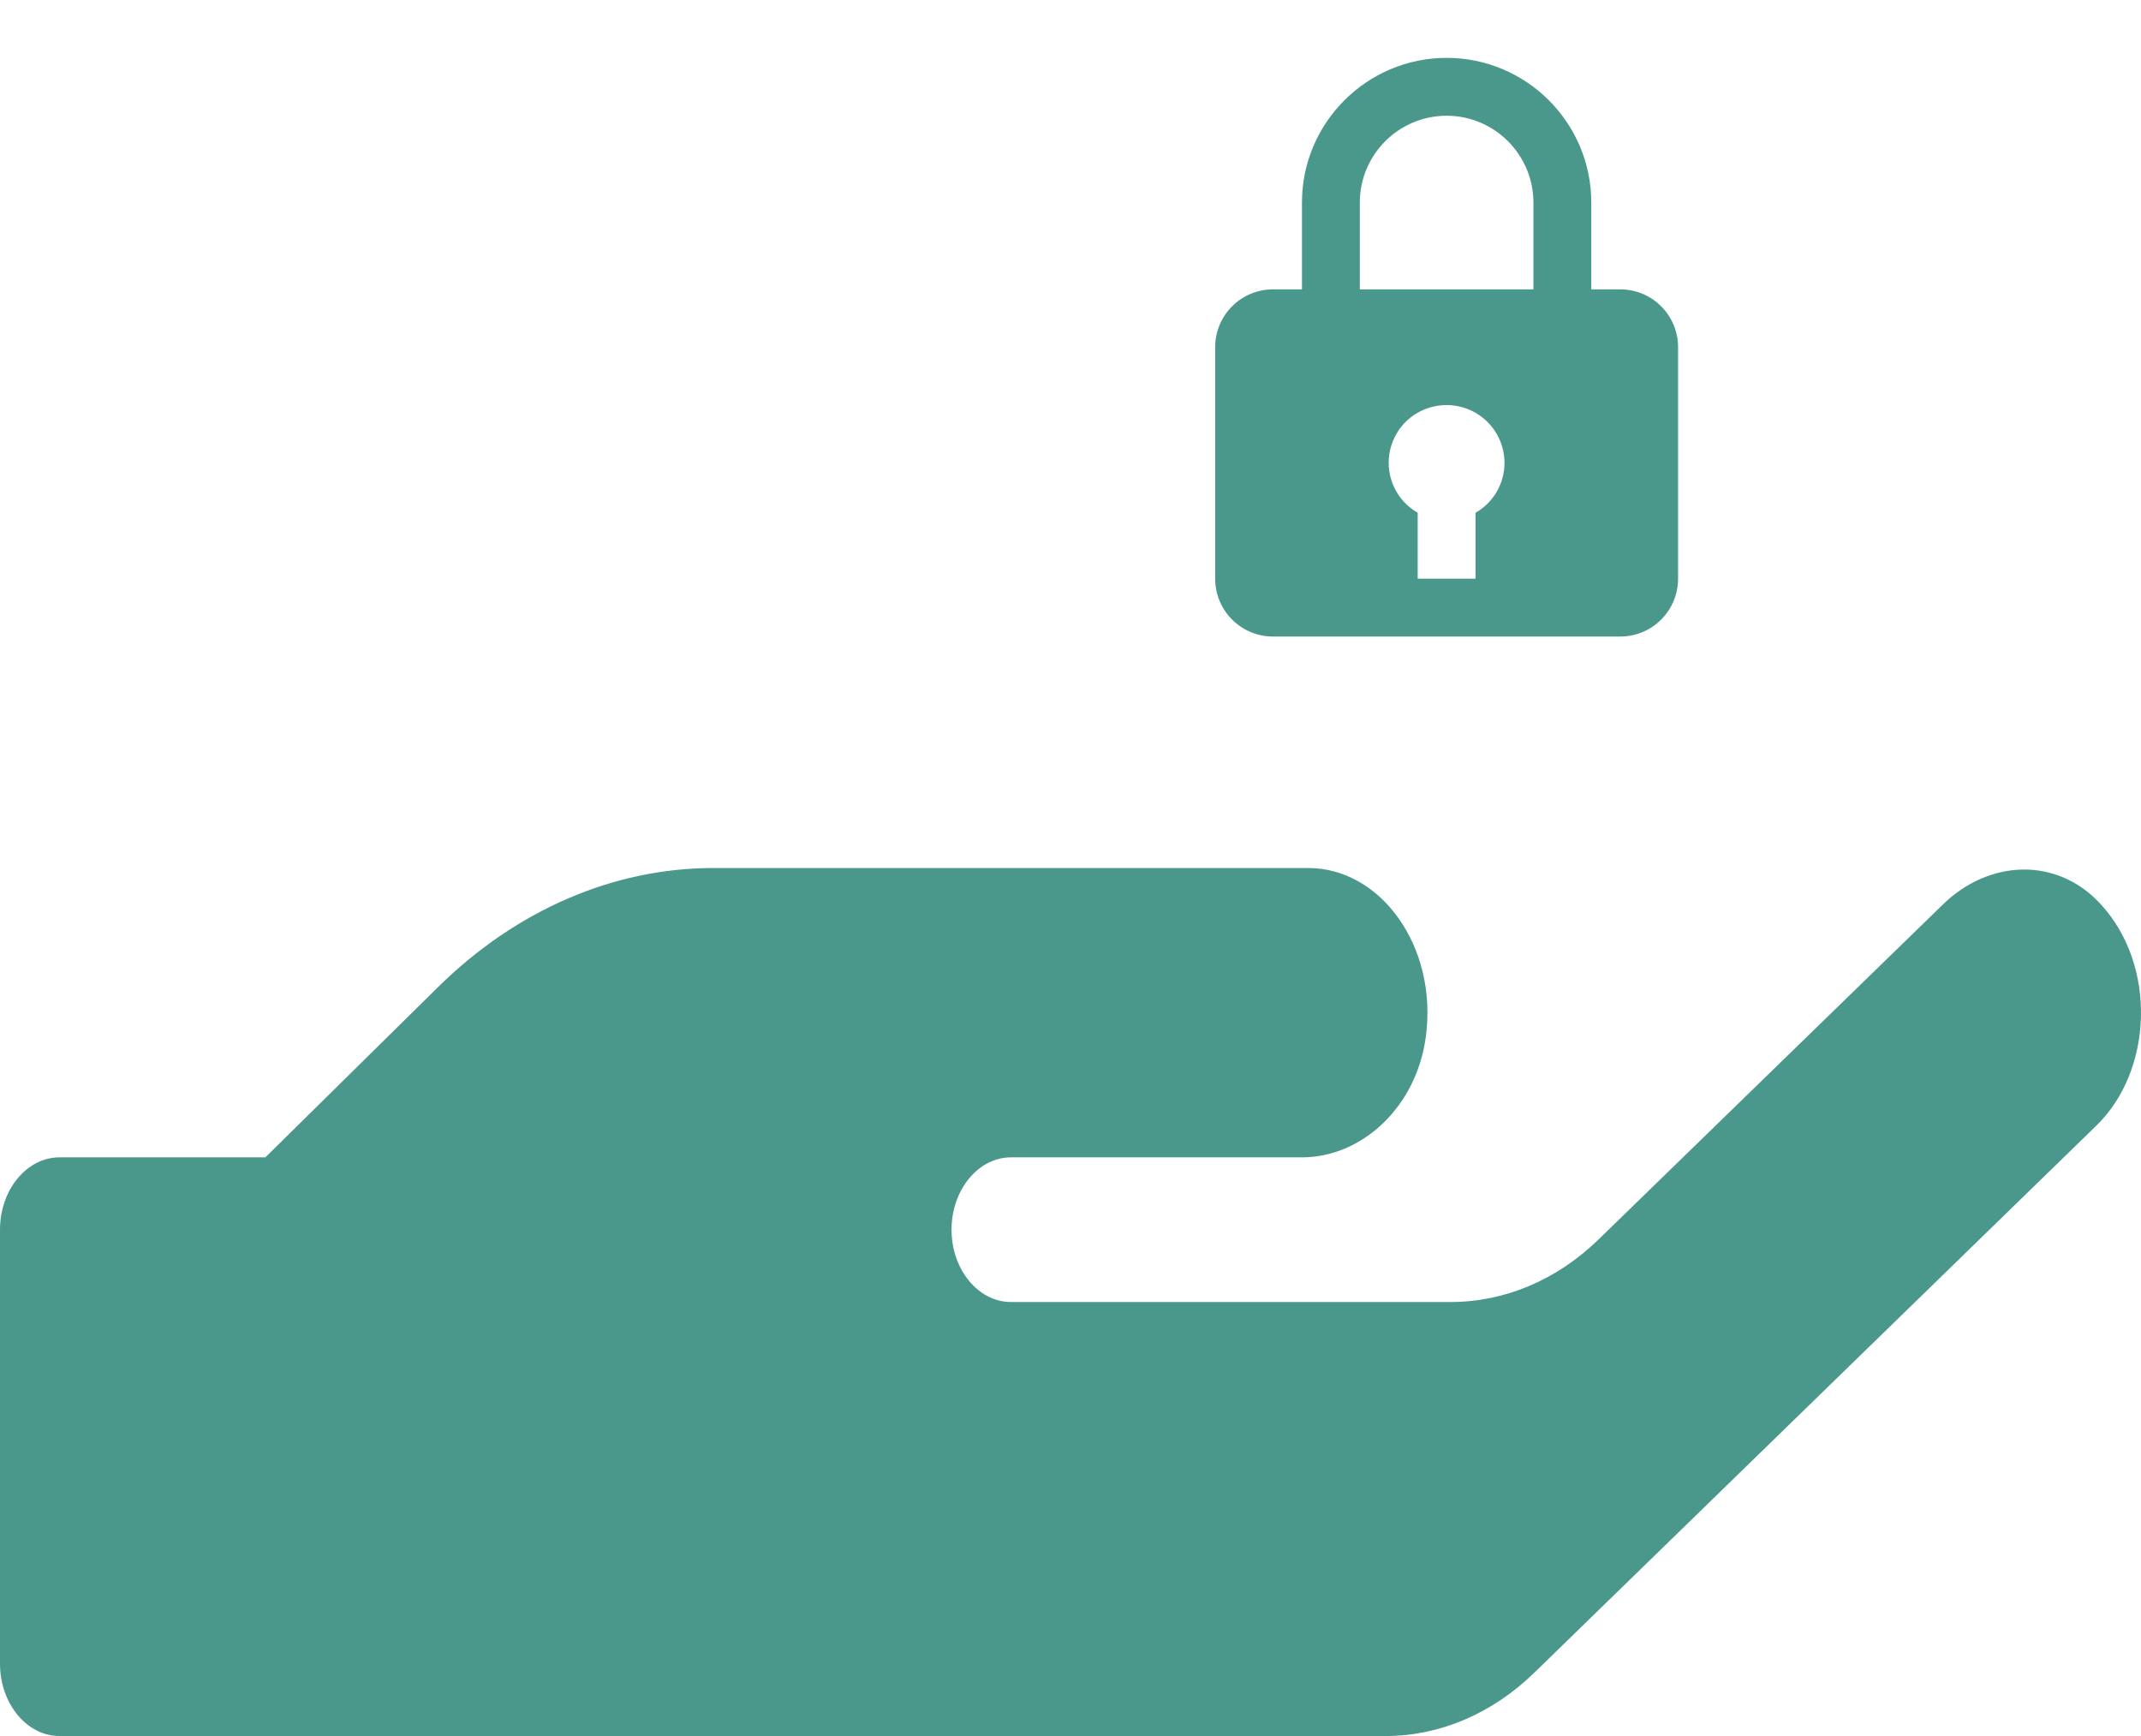 <?xml version="1.0" encoding="UTF-8"?> <svg xmlns="http://www.w3.org/2000/svg" width="37" height="30" viewBox="0 0 37 30" fill="none"> <path d="M36.311 15.633C35.553 14.797 34.371 14.852 33.574 15.633L27.639 21.406C26.913 22.117 26.008 22.5 25.07 22.5H17.471C16.906 22.5 16.444 21.938 16.444 21.25C16.444 20.562 16.906 20 17.471 20H22.501C23.522 20 24.473 19.148 24.64 17.922C24.852 16.359 23.862 15 22.61 15H12.333C10.598 15 8.922 15.727 7.573 17.055L4.586 20H1.028C0.462 20 0 20.562 0 21.25V28.75C0 29.438 0.462 30 1.028 30H23.946C24.877 30 25.783 29.617 26.515 28.906L36.227 19.453C37.203 18.508 37.281 16.695 36.311 15.633Z" fill="#4A988B"></path> <path d="M25 1C23.622 1 22.5 2.122 22.5 3.5V5H22C21.735 5 21.48 5.105 21.293 5.293C21.105 5.48 21 5.735 21 6V10C21 10.265 21.105 10.52 21.293 10.707C21.48 10.895 21.735 11 22 11H28C28.265 11 28.52 10.895 28.707 10.707C28.895 10.52 29 10.265 29 10V6C29 5.735 28.895 5.48 28.707 5.293C28.52 5.105 28.265 5 28 5H27.5V3.5C27.5 2.122 26.378 1 25 1ZM23.5 3.5C23.5 2.673 24.173 2 25 2C25.827 2 26.5 2.673 26.5 3.5V5H23.5V3.5ZM25.5 8.861V10H24.5V8.861C24.325 8.761 24.185 8.611 24.097 8.429C24.01 8.248 23.98 8.044 24.01 7.845C24.041 7.646 24.131 7.461 24.269 7.314C24.407 7.167 24.587 7.066 24.784 7.023C24.93 6.991 25.081 6.992 25.227 7.026C25.373 7.06 25.509 7.126 25.626 7.22C25.743 7.314 25.837 7.432 25.902 7.567C25.966 7.702 26 7.85 26 8C26 8.175 25.953 8.347 25.866 8.498C25.778 8.649 25.652 8.774 25.5 8.861V8.861Z" fill="#4A988B"></path> </svg> 